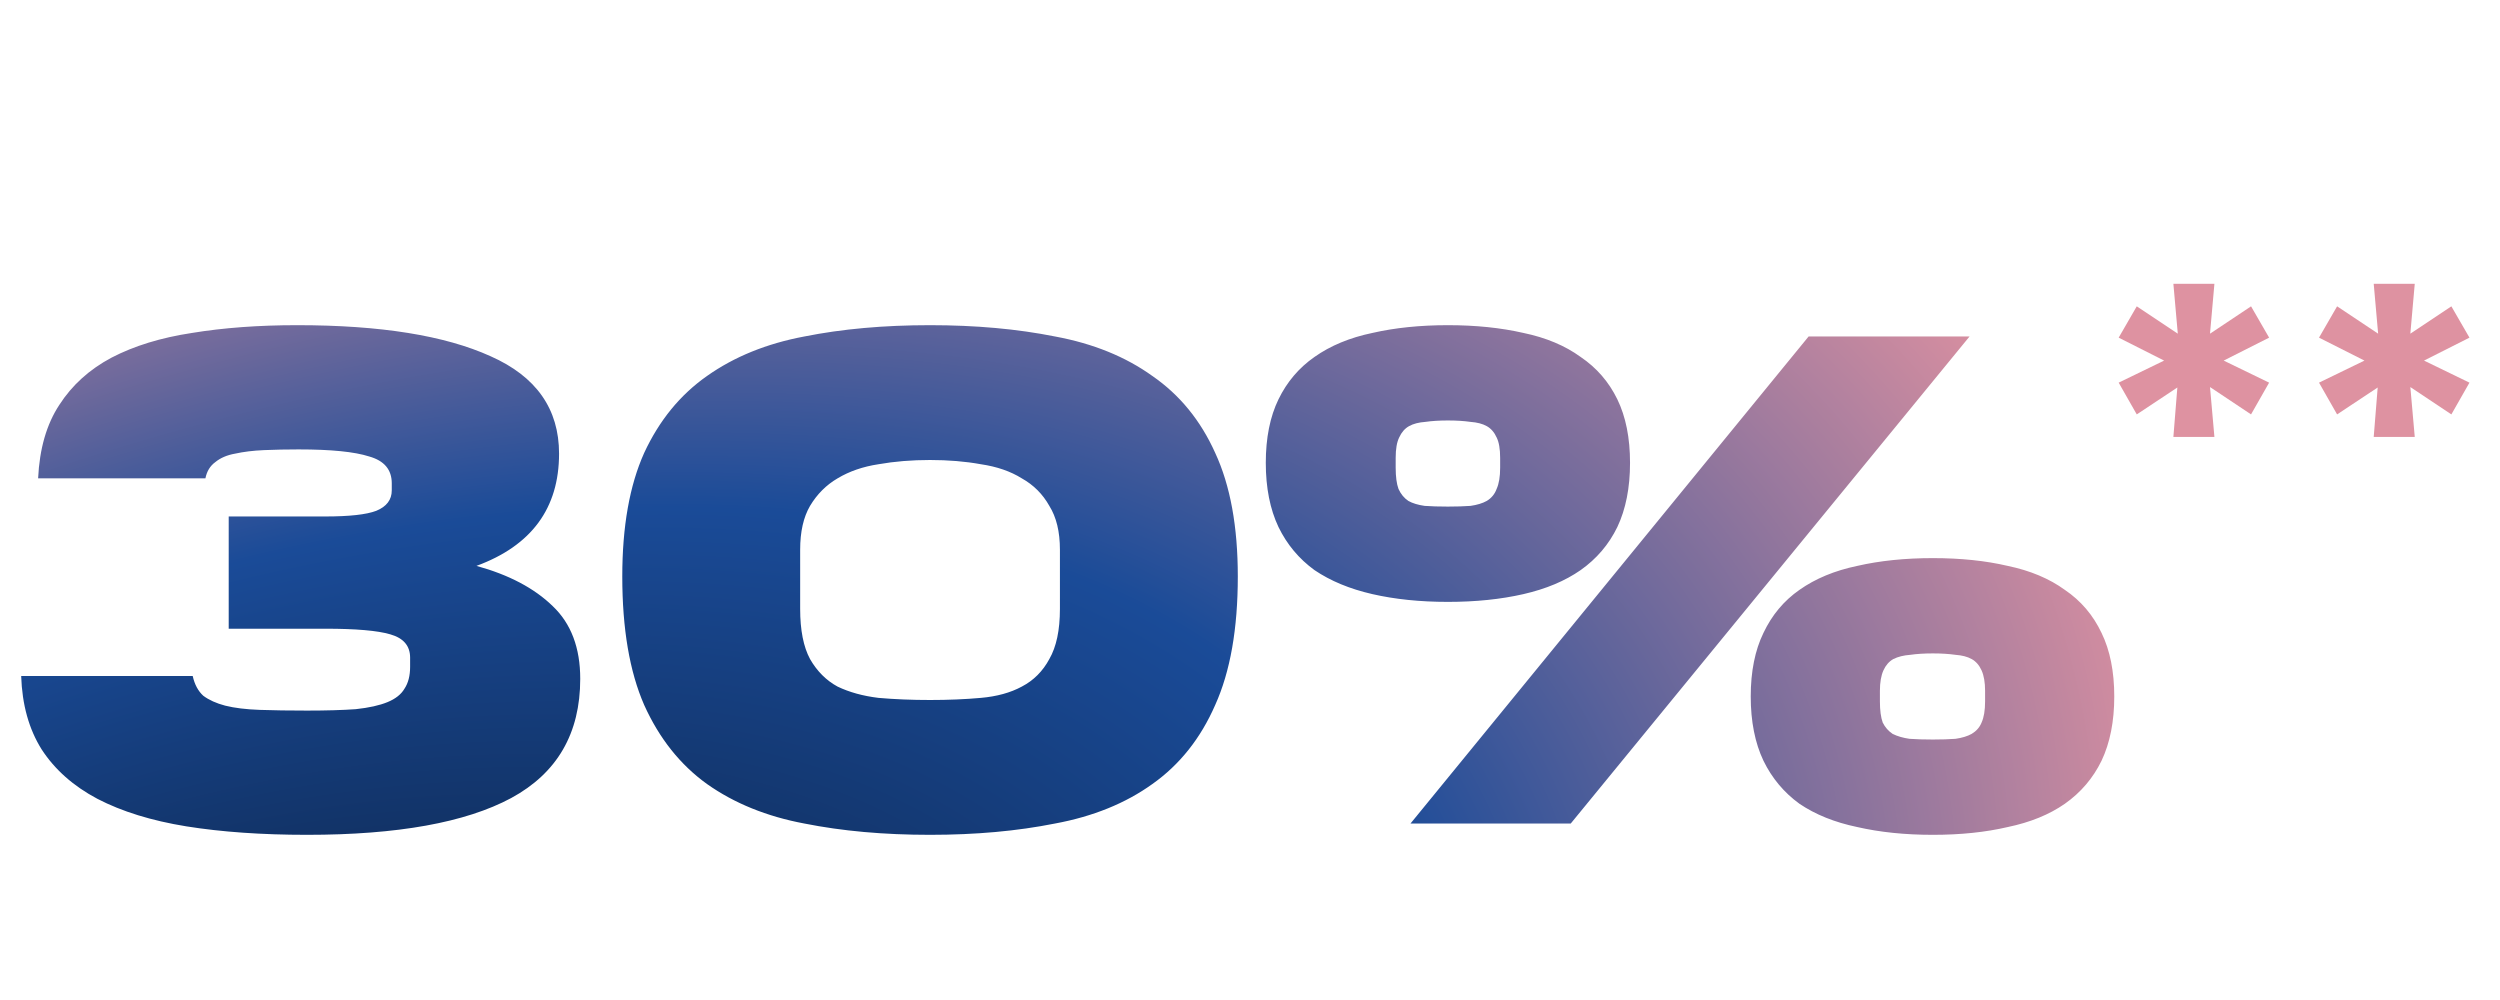 <?xml version="1.0" encoding="UTF-8"?> <svg xmlns="http://www.w3.org/2000/svg" width="170" height="68" viewBox="0 0 170 68" fill="none"> <path d="M20.88 48.32C22.192 48.32 23.296 48.288 24.192 48.224C25.088 48.128 25.808 47.968 26.352 47.744C26.896 47.52 27.28 47.216 27.504 46.832C27.76 46.448 27.888 45.952 27.888 45.344V44.72C27.888 43.92 27.44 43.392 26.544 43.136C25.68 42.88 24.208 42.752 22.128 42.752H15.552V35.12H22.128C23.76 35.12 24.912 34.992 25.584 34.736C26.288 34.448 26.64 33.984 26.64 33.344V32.864C26.64 31.936 26.128 31.328 25.104 31.04C24.112 30.72 22.512 30.56 20.304 30.56C19.472 30.56 18.688 30.576 17.952 30.608C17.216 30.64 16.56 30.72 15.984 30.848C15.44 30.944 14.992 31.136 14.64 31.424C14.288 31.68 14.064 32.048 13.968 32.528H2.592C2.688 30.512 3.168 28.848 4.032 27.536C4.896 26.192 6.08 25.12 7.584 24.32C9.12 23.52 10.944 22.96 13.056 22.64C15.2 22.288 17.584 22.112 20.208 22.112C25.872 22.112 30.256 22.816 33.36 24.224C36.464 25.6 38.016 27.808 38.016 30.848C38.016 34.56 36.144 37.104 32.4 38.48C34.608 39.088 36.336 40 37.584 41.216C38.832 42.4 39.456 44.048 39.456 46.16C39.456 49.872 37.888 52.576 34.752 54.272C31.648 55.936 27.024 56.768 20.88 56.768C17.808 56.768 15.072 56.576 12.672 56.192C10.304 55.808 8.288 55.184 6.624 54.32C4.992 53.456 3.728 52.336 2.832 50.96C1.968 49.584 1.504 47.92 1.44 45.968H13.104C13.232 46.544 13.472 46.992 13.824 47.312C14.208 47.6 14.704 47.824 15.312 47.984C15.952 48.144 16.736 48.24 17.664 48.272C18.592 48.304 19.664 48.32 20.88 48.32ZM84.171 39.2C84.171 42.752 83.659 45.664 82.635 47.936C81.643 50.208 80.219 52 78.363 53.312C76.539 54.624 74.331 55.52 71.739 56C69.179 56.512 66.347 56.768 63.243 56.768C60.107 56.768 57.259 56.512 54.699 56C52.139 55.52 49.931 54.624 48.075 53.312C46.251 52 44.827 50.208 43.803 47.936C42.811 45.664 42.315 42.752 42.315 39.2C42.315 35.808 42.811 33.008 43.803 30.8C44.827 28.592 46.251 26.848 48.075 25.568C49.931 24.256 52.139 23.36 54.699 22.88C57.259 22.368 60.107 22.112 63.243 22.112C66.347 22.112 69.179 22.368 71.739 22.88C74.331 23.36 76.539 24.256 78.363 25.568C80.219 26.848 81.643 28.592 82.635 30.8C83.659 33.008 84.171 35.808 84.171 39.2ZM72.075 37.376C72.075 36.16 71.835 35.168 71.355 34.4C70.907 33.6 70.283 32.976 69.483 32.528C68.715 32.048 67.787 31.728 66.699 31.568C65.643 31.376 64.491 31.28 63.243 31.28C61.995 31.28 60.827 31.376 59.739 31.568C58.683 31.728 57.755 32.048 56.955 32.528C56.187 32.976 55.563 33.6 55.083 34.4C54.635 35.168 54.411 36.16 54.411 37.376V41.408C54.411 42.848 54.635 43.984 55.083 44.816C55.563 45.648 56.187 46.272 56.955 46.688C57.755 47.072 58.683 47.328 59.739 47.456C60.827 47.552 61.995 47.6 63.243 47.6C64.491 47.6 65.643 47.552 66.699 47.456C67.787 47.36 68.715 47.104 69.483 46.688C70.283 46.272 70.907 45.648 71.355 44.816C71.835 43.984 72.075 42.848 72.075 41.408V37.376ZM106.81 56H95.914L122.986 22.88H133.93L106.81 56ZM98.458 40.928C96.57 40.928 94.858 40.752 93.322 40.4C91.786 40.048 90.474 39.504 89.386 38.768C88.33 38 87.514 37.024 86.938 35.84C86.362 34.624 86.074 33.168 86.074 31.472C86.074 29.776 86.362 28.336 86.938 27.152C87.514 25.968 88.33 25.008 89.386 24.272C90.474 23.504 91.786 22.96 93.322 22.64C94.858 22.288 96.57 22.112 98.458 22.112C100.346 22.112 102.058 22.288 103.594 22.64C105.13 22.96 106.426 23.504 107.482 24.272C108.57 25.008 109.402 25.968 109.978 27.152C110.554 28.336 110.842 29.776 110.842 31.472C110.842 33.168 110.554 34.624 109.978 35.84C109.402 37.024 108.57 38 107.482 38.768C106.426 39.504 105.13 40.048 103.594 40.4C102.058 40.752 100.346 40.928 98.458 40.928ZM98.458 34.448C99.034 34.448 99.546 34.432 99.994 34.4C100.442 34.336 100.81 34.224 101.098 34.064C101.418 33.872 101.642 33.6 101.77 33.248C101.93 32.896 102.01 32.416 102.01 31.808V31.136C102.01 30.528 101.93 30.064 101.77 29.744C101.61 29.392 101.386 29.136 101.098 28.976C100.81 28.816 100.442 28.72 99.994 28.688C99.546 28.624 99.034 28.592 98.458 28.592C97.882 28.592 97.37 28.624 96.922 28.688C96.474 28.72 96.106 28.816 95.818 28.976C95.53 29.136 95.306 29.392 95.146 29.744C94.986 30.064 94.906 30.528 94.906 31.136V31.808C94.906 32.416 94.97 32.896 95.098 33.248C95.258 33.6 95.482 33.872 95.77 34.064C96.058 34.224 96.426 34.336 96.874 34.4C97.322 34.432 97.85 34.448 98.458 34.448ZM131.434 56.768C129.546 56.768 127.834 56.592 126.298 56.24C124.762 55.92 123.45 55.392 122.362 54.656C121.306 53.888 120.49 52.912 119.914 51.728C119.338 50.512 119.05 49.056 119.05 47.36C119.05 45.664 119.338 44.224 119.914 43.04C120.49 41.824 121.306 40.848 122.362 40.112C123.45 39.344 124.762 38.8 126.298 38.48C127.834 38.128 129.546 37.952 131.434 37.952C133.322 37.952 135.018 38.128 136.522 38.48C138.058 38.8 139.354 39.344 140.41 40.112C141.498 40.848 142.33 41.824 142.906 43.04C143.482 44.224 143.77 45.664 143.77 47.36C143.77 49.056 143.482 50.512 142.906 51.728C142.33 52.912 141.498 53.888 140.41 54.656C139.354 55.392 138.058 55.92 136.522 56.24C135.018 56.592 133.322 56.768 131.434 56.768ZM131.434 50.288C132.01 50.288 132.522 50.272 132.97 50.24C133.418 50.176 133.786 50.064 134.074 49.904C134.394 49.712 134.618 49.456 134.746 49.136C134.906 48.784 134.986 48.304 134.986 47.696V46.976C134.986 46.4 134.906 45.936 134.746 45.584C134.586 45.232 134.362 44.976 134.074 44.816C133.786 44.656 133.418 44.56 132.97 44.528C132.522 44.464 132.01 44.432 131.434 44.432C130.858 44.432 130.346 44.464 129.898 44.528C129.45 44.56 129.066 44.656 128.746 44.816C128.458 44.976 128.234 45.232 128.074 45.584C127.914 45.936 127.834 46.4 127.834 46.976V47.696C127.834 48.304 127.898 48.784 128.026 49.136C128.186 49.456 128.41 49.712 128.698 49.904C129.018 50.064 129.402 50.176 129.85 50.24C130.298 50.272 130.826 50.288 131.434 50.288Z" fill="url(#paint0_radial)"></path> <path d="M153.07 28.18L150.28 26.32L150.58 29.71H147.79L148.06 26.35L145.3 28.18L144.07 26.02L147.16 24.52L144.07 22.96L145.3 20.83L148.09 22.69L147.79 19.3H150.58L150.28 22.69L153.07 20.83L154.3 22.96L151.21 24.52L154.3 26.02L153.07 28.18ZM166.693 28.18L163.903 26.32L164.203 29.71H161.413L161.683 26.35L158.923 28.18L157.693 26.02L160.783 24.52L157.693 22.96L158.923 20.83L161.713 22.69L161.413 19.3H164.203L163.903 22.69L166.693 20.83L167.923 22.96L164.833 24.52L167.923 26.02L166.693 28.18Z" fill="#DE92A1"></path> <defs> <radialGradient id="paint0_radial" cx="0" cy="0" r="1" gradientUnits="userSpaceOnUse" gradientTransform="translate(7 102) rotate(-117.801) scale(93.266 161.147)"> <stop></stop> <stop offset="0.605" stop-color="#1A4B98"></stop> <stop offset="1" stop-color="#FF9DA2"></stop> </radialGradient> </defs> </svg> 